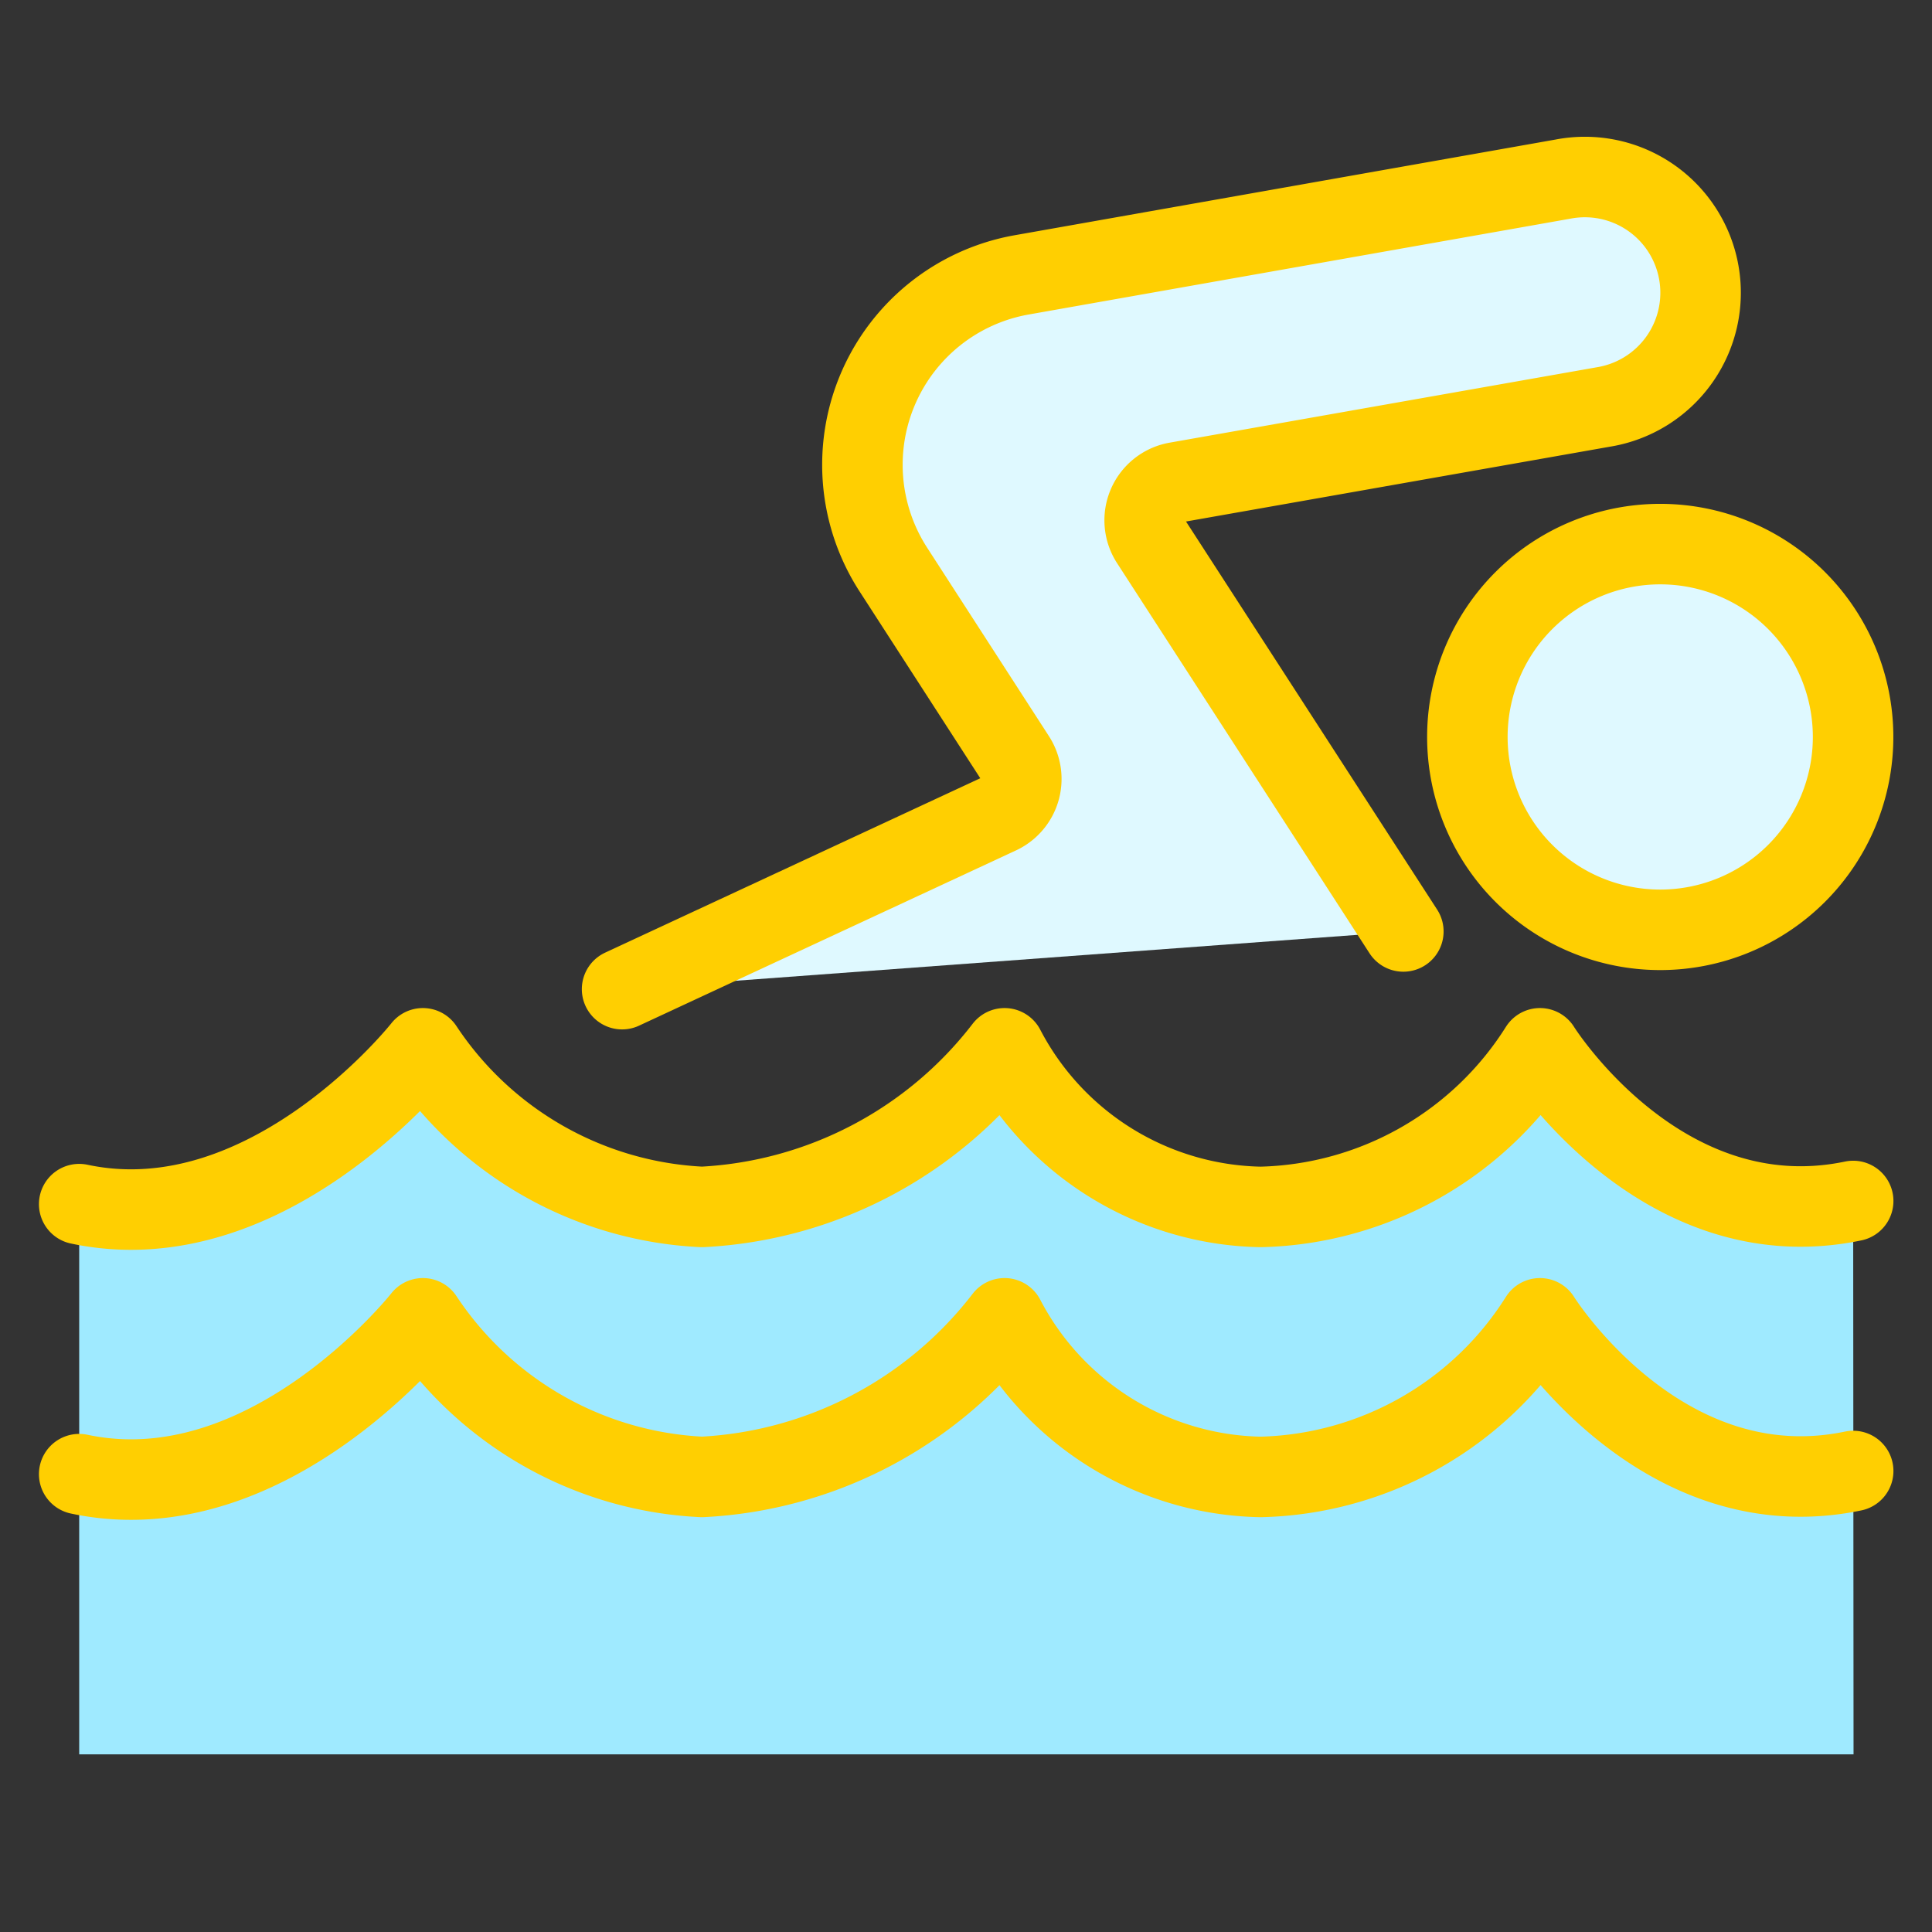 <svg xmlns="http://www.w3.org/2000/svg" viewBox="-2.5 -2.5 120 120" id="Swimming-Pool-Person--Streamline-Ultimate.svg" height="120" width="120"><rect x="-2.5" y="-2.5" width="120" height="120" fill="#333333" stroke="none"/><desc>Swimming Pool Person Streamline Icon: https://streamlinehq.com</desc><defs></defs><title>swimming-pool-person</title><path d="M112.604 72.095c-11.979 2.496 -19.454 -9.483 -19.454 -9.483a21.083 21.083 0 0 1 -17.351 9.852 18.314 18.314 0 0 1 -15.904 -9.852 25.31 25.31 0 0 1 -18.793 9.852 22.042 22.042 0 0 1 -17.336 -9.852s-9.583 12.176 -21.347 9.679v34.174h110.208Z" fill="#9feaff00" stroke-width="5"></path><path d="M88.641 43.274a11.979 11.979 0 1 0 23.958 0 11.979 11.979 0 1 0 -23.958 0" stroke="#ffcf01" stroke-linecap="round" stroke-linejoin="round" fill="#dff9ff00" stroke-width="5"></path><path d="m36.139 58.938 23.407 -10.882a2.396 2.396 0 0 0 1.294 -1.505 2.396 2.396 0 0 0 -0.288 -1.969l-7.561 -11.701a11.979 11.979 0 0 1 7.973 -18.309L94.578 8.625a7.188 7.188 0 1 1 2.501 14.155l-26.498 4.677a2.396 2.396 0 0 0 -1.581 3.69l15.664 24.207" stroke="#ffcf01" stroke-linecap="round" stroke-linejoin="round" fill="#dff9ff00" stroke-width="5"></path><path d="M112.604 88.866c-11.979 2.496 -19.454 -9.483 -19.454 -9.483h0a21.083 21.083 0 0 1 -17.351 9.852 18.314 18.314 0 0 1 -15.904 -9.852h0a25.31 25.31 0 0 1 -18.793 9.852 22.042 22.042 0 0 1 -17.336 -9.852h0s-9.583 12.176 -21.347 9.679" fill="none" stroke="#ffcf01" stroke-linecap="round" stroke-linejoin="round" stroke-width="5"></path><path d="M112.604 72.095c-11.979 2.496 -19.454 -9.483 -19.454 -9.483h0a21.083 21.083 0 0 1 -17.351 9.852 18.314 18.314 0 0 1 -15.904 -9.852h0a25.31 25.31 0 0 1 -18.793 9.852 22.042 22.042 0 0 1 -17.336 -9.852h0s-9.583 12.176 -21.347 9.679" fill="none" stroke="#ffcf01" stroke-linecap="round" stroke-linejoin="round" stroke-width="5"></path></svg>
